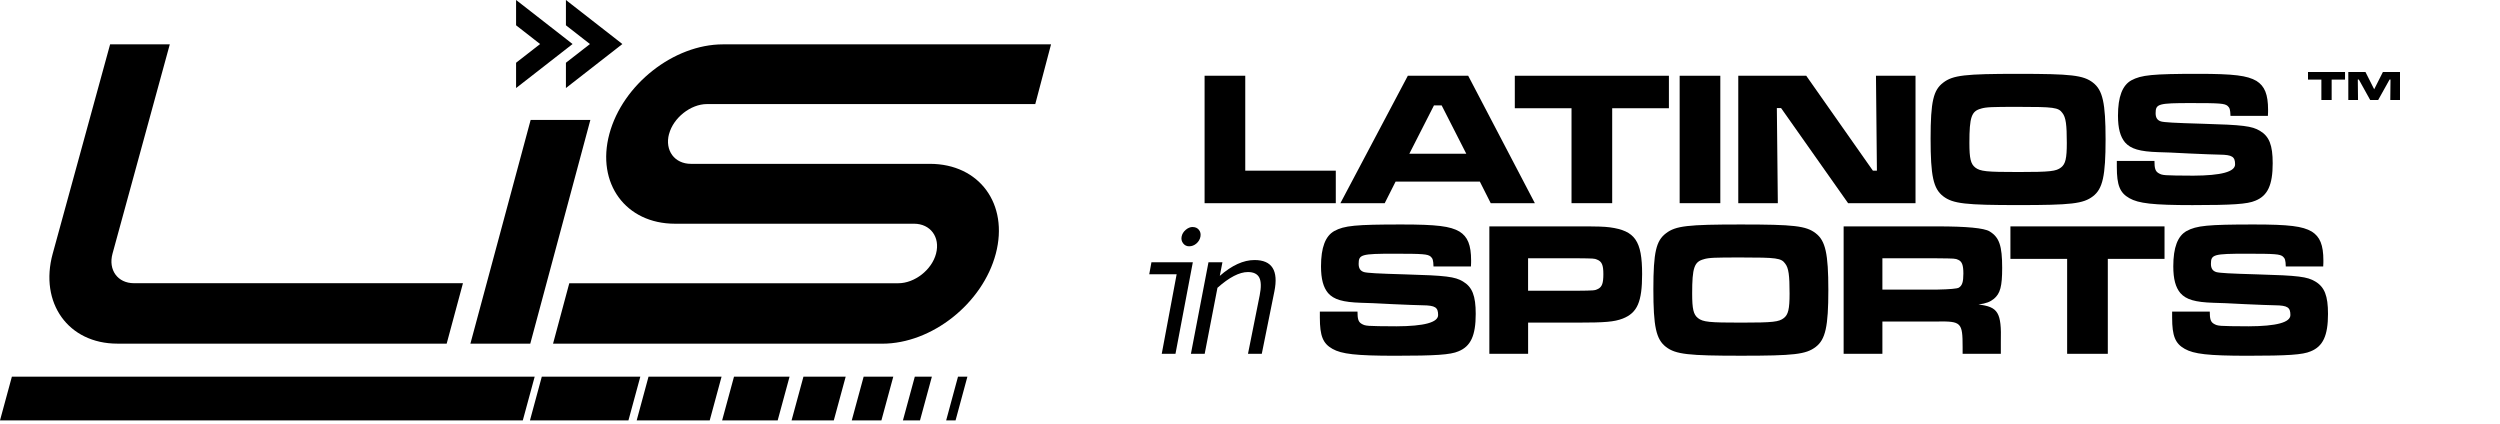 <?xml version="1.0" encoding="UTF-8"?>
<svg xmlns="http://www.w3.org/2000/svg" xmlns:xlink="http://www.w3.org/1999/xlink" fill="none" height="106" viewBox="0 0 625 106" width="625">
  <clipPath id="a">
    <path d="m0 0h624.25v105.1h-624.25z"></path>
  </clipPath>
  <g fill="#000">
    <g clip-path="url(#a)">
      <path d="m2.97 94.17-2.97 10.93h130.7l2.97-10.93z"></path>
      <path d="m183.5 94.17-2.97 10.93h13.89l2.97-10.93z"></path>
      <path d="m200.86 94.17-2.97 10.93h10.56l2.97-10.93z"></path>
      <path d="m215.91 94.17-2.97 10.93h7.41l2.97-10.93z"></path>
      <path d="m228.7 94.17-2.97 10.93h4.27l2.97-10.93z"></path>
      <path d="m241.85 94.17h-2.35l-2.96 10.93h2.35z"></path>
      <path d="m149.34 94.17h-3.15-10.74l-2.96 10.93h24.62l2.97-10.93z"></path>
      <path d="m176.02 94.17h-3.14-10.75l-2.96 10.93h18.26l2.96-10.93z"></path>
      <path d="m13.18 63.41 14.35-52.33h14.92l-14.32 52.33c-1.11 4.07 1.29 7.39 5.35 7.39h82.26l-4.07 15.11h-82.32c-12.29 0-19.55-10.18-16.17-22.5z"></path>
      <path d="m167.26 33.48c-1.11 4.16 1.41 7.48 5.47 7.48h59.74c12.38 0 19.75 10.05 16.48 22.46s-15.98 22.5-28.38 22.5h-82.31l4.06-15.11h82.26c4.06 0 8.36-3.32 9.43-7.39 1.1-4.17-1.44-7.49-5.49-7.49h-59.78c-12.28 0-19.72-10.05-16.4-22.44 3.32-12.38 16.13-22.4 28.38-22.4h82.04l-3.94 14.93h-82.09c-4.05 0-8.38 3.41-9.46 7.47z"></path>
      <path d="m132.66 29.99-15.06 55.92h14.97l15.02-55.92z"></path>
      <path d="m143.14 11.01-1.36-1.07-11.2-8.73-1.56-1.21v2.28 3.35.69l.47.37 5.54 4.32-5.54 4.31-.47.37v.69 3.35 2.28l1.56-1.21 11.2-8.73z"></path>
      <path d="m154.23 9.94-11.2-8.73-1.55-1.21v2.28 3.35.69l.47.37 5.54 4.32-5.54 4.31-.47.37v.69 3.35 2.28l1.55-1.21 11.2-8.73 1.36-1.06z"></path>
      <path d="m311.314 18.938v23.733h22.634v8.121h-32.802v-31.855z"></path>
      <path d="m369.958 45.394h-21.056l-2.723 5.399h-11.078l16.856-31.855h15.09l16.666 31.855h-11.033zm-9.555-19.046h-1.911l-6.156 12.079h14.233l-6.157-12.079z"></path>
      <path d="m417.227 18.938v8.121h-14.179v23.733h-10.168v-23.733h-14.178v-8.121h38.534z"></path>
      <path d="m430.08 18.938v31.855h-10.167v-31.855z"></path>
      <path d="m451.56 18.938 16.667 23.733h1.001l-.235-23.733h9.888v31.855h-16.855l-16.757-23.779h-1.055l.244 23.779h-9.889v-31.855h17.001z"></path>
      <path d="m523.239 20.659c2.433 1.866 3.155 5.066 3.155 14.179s-.713 12.367-3.155 14.233c-2.443 1.866-5.445 2.199-18.623 2.199s-16.378-.334-18.812-2.199c-2.479-1.911-3.155-5.066-3.155-14.422 0-9.356.712-12.133 3.155-13.989 2.434-1.866 5.444-2.199 18.722-2.199 13.277 0 16.288.334 18.722 2.199zm-27.979 6.499c-2.389.622-2.912 2.1-2.912 8.545 0 3.966.334 5.255 1.433 6.156 1.289 1.001 2.822 1.145 10.844 1.145s9.411-.189 10.645-1.145c1.1-.856 1.434-2.244 1.434-6.111 0-4.588-.235-6.4-1.1-7.5-1.001-1.388-2.1-1.532-11.078-1.532-6.589 0-7.923.045-9.266.433z"></path>
      <path d="m538.616 40.237c0 1.767.19 2.533.956 3.011 1.054.622 1.145.622 8.788.667 6.941-.03 10.411-.971 10.411-2.821 0-1.911-.712-2.389-3.822-2.434-1.099 0-4.245-.144-7.643-.288-3.534-.189-6.689-.334-7.734-.334-4.633-.144-6.878-.811-8.311-2.434-1.19-1.433-1.767-3.488-1.767-6.688 0-4.723 1.1-7.59 3.344-8.834 2.479-1.334 5.255-1.623 16.757-1.623 8.879 0 12.223.433 14.513 1.767 2.055 1.289 2.911 3.344 2.911 7.256 0 .189 0 .856-.045 1.478h-9.356c-.046-1.577-.19-2.01-.713-2.479-.766-.622-1.865-.712-9.167-.712-8.166 0-8.833.189-8.833 2.533 0 1.145.432 1.767 1.334 2.055.856.234 3.344.379 10.312.577 10.266.288 12.412.577 14.422 1.767 2.343 1.388 3.2 3.579 3.2 8.121 0 5.399-1.244 8.121-4.345 9.356-1.956.856-5.778 1.1-15.711 1.1s-13.467-.433-15.756-1.722c-2.389-1.334-3.155-3.245-3.155-7.788v-1.532z"></path>
      <path d="m293.881 88.444h-3.443l3.723-19.875h-6.851l.55-3.002h10.348l-4.336 22.877zm4.3-31.684c.658 0 1.172.234 1.55.703.379.469.496 1.037.379 1.695s-.469 1.262-1.01 1.722c-.541.46-1.154.694-1.821.694-.613 0-1.108-.243-1.487-.73-.379-.487-.514-1.046-.388-1.695.118-.64.46-1.199 1.019-1.686.559-.478 1.154-.721 1.767-.721z"></path>
      <path d="m315.442 88.444h-3.443l2.92-14.593c.406-2.046.379-3.524-.099-4.453-.477-.919-1.424-1.388-2.839-1.388-2.127 0-4.669 1.316-7.617 3.939l-3.191 16.495h-3.443l4.39-22.877h3.488l-.658 3.398c3.011-2.632 5.913-3.957 8.68-3.957 4.372 0 6.022 2.623 4.967 7.842l-3.146 15.585z"></path>
      <path d="m339.374 77.898c0 1.767.189 2.533.955 3.011 1.055.622 1.145.622 8.789.667 6.941-.03 10.411-.97 10.411-2.821 0-1.911-.712-2.389-3.822-2.434-1.1 0-4.245-.144-7.644-.288-3.533-.189-6.688-.334-7.734-.334-4.633-.144-6.877-.811-8.31-2.434-1.19-1.433-1.767-3.488-1.767-6.688 0-4.723 1.1-7.59 3.344-8.834 2.479-1.334 5.255-1.623 16.757-1.623 8.879 0 12.223.433 14.512 1.767 2.055 1.289 2.912 3.344 2.912 7.256 0 .189 0 .856-.045 1.478h-9.357c-.045-1.577-.189-2.01-.712-2.479-.766-.622-1.866-.712-9.167-.712-8.167 0-8.834.189-8.834 2.533 0 1.145.433 1.767 1.335 2.055.856.234 3.344.379 10.311.577 10.267.288 12.412.577 14.423 1.767 2.343 1.388 3.199 3.579 3.199 8.121 0 5.399-1.243 8.121-4.344 9.356-1.956.856-5.778 1.1-15.711 1.1-9.934 0-13.467-.433-15.757-1.722-2.388-1.334-3.154-3.245-3.154-7.788v-1.532z"></path>
      <path d="m372.329 56.597h21.822c5.733 0 6.689.045 8.311.234 6.301.856 8.067 3.389 8.067 11.7 0 6.923-1.189 9.69-4.867 11.123-2.145.811-4.345 1.001-11.412 1.001h-12.222v7.788h-9.69v-31.855zm21.822 16.09c4.39-.045 4.588-.045 5.4-.478.955-.523 1.289-1.388 1.289-3.678 0-2.289-.379-3.155-1.578-3.632-.667-.288-.766-.288-5.111-.334h-12.132v8.121z"></path>
      <path d="m453.931 58.319c2.434 1.866 3.155 5.066 3.155 14.179s-.712 12.367-3.155 14.233c-2.443 1.866-5.444 2.199-18.623 2.199-13.178 0-16.378-.334-18.811-2.199-2.479-1.911-3.155-5.066-3.155-14.422s.712-12.133 3.155-13.989c2.433-1.866 5.444-2.199 18.721-2.199 13.278 0 16.288.334 18.722 2.199zm-27.979 6.49c-2.389.622-2.911 2.1-2.911 8.545 0 3.966.333 5.255 1.433 6.157 1.289 1 2.821 1.145 10.844 1.145 8.022 0 9.41-.189 10.645-1.145 1.1-.856 1.433-2.244 1.433-6.111 0-4.588-.234-6.4-1.1-7.5-1-1.388-2.1-1.532-11.078-1.532-6.589 0-7.923.045-9.266.433z"></path>
      <path d="m460.908 56.597h23.445c7.319 0 11.664.415 13.034 1.244 2.434 1.478 3.155 3.579 3.155 9.122 0 4.633-.478 6.4-2.055 7.734-.956.766-1.866 1.145-3.867 1.433 4.921.577 5.778 2.001 5.588 9.356v2.957h-9.554v-1.667c0-6.157-.334-6.49-6.355-6.4h-13.701v8.067h-9.69v-31.855zm23.346 15.801c3.185-.066 4.999-.225 5.444-.478.856-.523 1.145-1.433 1.145-3.533s-.334-3.011-1.289-3.434c-.712-.334-.811-.334-5.3-.379h-13.656v7.833h13.656z"></path>
      <path d="m541.131 56.598v8.121h-14.179v23.733h-10.167v-23.733h-14.179v-8.121h38.534z"></path>
      <path d="m552.444 77.898c0 1.767.189 2.533.955 3.011 1.055.622 1.145.622 8.789.667 6.94-.03 10.411-.97 10.411-2.821 0-1.911-.713-2.389-3.822-2.434-1.1 0-4.246-.144-7.644-.288-3.533-.189-6.688-.334-7.734-.334-4.633-.144-6.878-.811-8.311-2.434-1.19-1.433-1.766-3.488-1.766-6.688 0-4.723 1.099-7.59 3.344-8.834 2.478-1.334 5.255-1.623 16.756-1.623 8.879 0 12.223.433 14.513 1.767 2.055 1.289 2.911 3.344 2.911 7.256 0 .189 0 .856-.045 1.478h-9.356c-.045-1.577-.19-2.01-.712-2.479-.767-.622-1.866-.712-9.167-.712-8.167 0-8.834.189-8.834 2.533 0 1.145.433 1.767 1.334 2.055.856.234 3.344.379 10.312.577 10.267.288 12.412.577 14.422 1.767 2.344 1.388 3.2 3.579 3.2 8.121 0 5.399-1.244 8.121-4.345 9.356-1.956.856-5.778 1.1-15.711 1.1s-13.467-.433-15.756-1.722c-2.389-1.334-3.155-3.245-3.155-7.788v-1.532z"></path>
    </g>
    <path d="m586.258 18v1.903h-3.345v5.097h-2.568v-5.097h-3.345v-1.903zm5.108 0 2.18 4.322 2.179-4.322h4.275v7h-2.429l.055-5.111h-.236l-2.845 5.111h-1.999l-2.831-5.111h-.264l.055 5.111h-2.429v-7z"></path>
  </g>
</svg>
